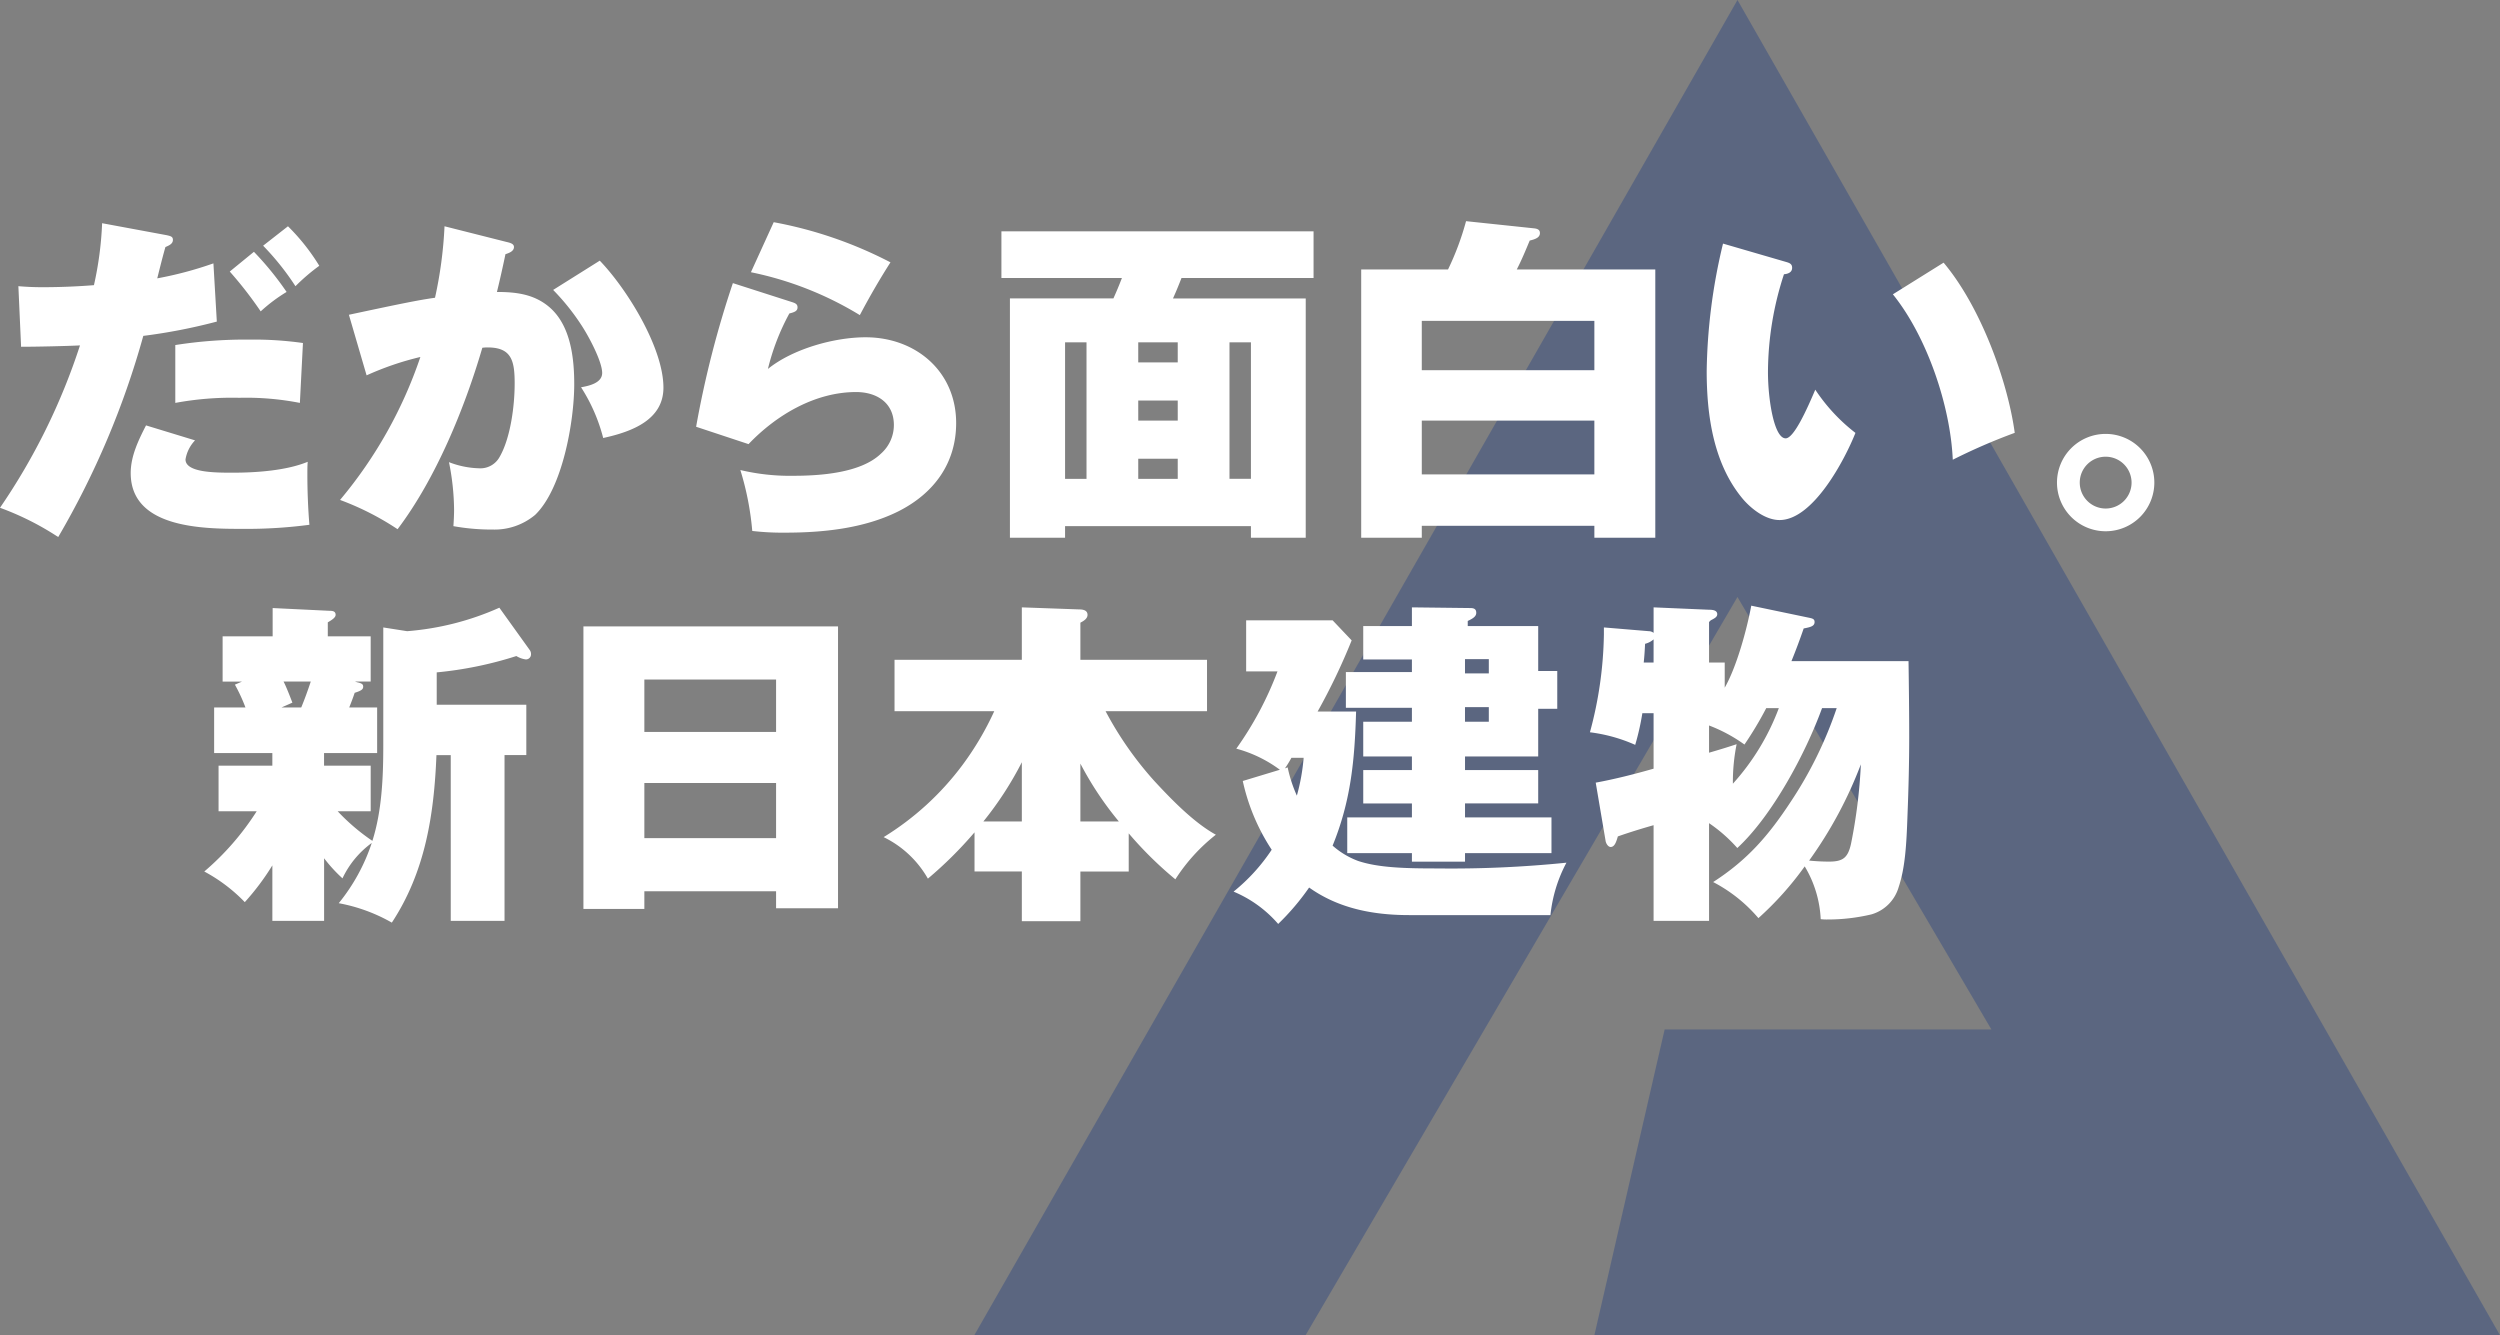 <svg xmlns="http://www.w3.org/2000/svg" width="347.453" height="185.573" viewBox="0 0 347.453 185.573">
  <rect x="0" y="0" width="347.453" height="185.573" fill="#808080" stroke="none"/>
  <g id="グループ_12024" data-name="グループ 12024" transform="translate(-78.296 -26.427)">
    <path id="パス_54" data-name="パス 54" d="M-2524.958,4903.349h46.041l60.029-102.6,35.289,60.1h-45.41l-9.767,42.5h125.866l-105.977-185.573Z" transform="translate(2738.66 -4691.349)" fill="#072d81" opacity="0.304" style="mix-blend-mode: multiply;isolation: isolate"/>
    <g id="グループ_12023" data-name="グループ 12023" transform="translate(78.296 57.165)">
      <path id="パス_123" data-name="パス 123" d="M83.61,10.977c-2.365.189-4.778.284-7.191.284-1.135,0-2.223-.047-3.312-.142l.378,8.421c2.129,0,6.339-.095,8.184-.189A87.9,87.9,0,0,1,70.553,41.916a39.275,39.275,0,0,1,8.09,4.068A117.4,117.4,0,0,0,90.469,18.026a77.868,77.868,0,0,0,10.218-1.987l-.473-8.09a51.435,51.435,0,0,1-7.806,2.082c.662-2.649.852-3.359,1.135-4.352.568-.237,1.041-.473,1.041-.993,0-.426-.237-.52-.9-.662L84.745,2.367A47.687,47.687,0,0,1,83.61,10.977Zm26.965-8.184-3.453,2.7a36.669,36.669,0,0,1,4.494,5.63,26.907,26.907,0,0,1,3.312-2.838A28.858,28.858,0,0,0,110.575,2.793Zm-4.731,3.548-3.359,2.744a54.168,54.168,0,0,1,4.3,5.535,22.293,22.293,0,0,1,3.6-2.7A42.576,42.576,0,0,0,105.844,6.341ZM94.916,19.3v8.042a43.134,43.134,0,0,1,8.894-.71,38.709,38.709,0,0,1,8.421.71l.426-8.326a48.953,48.953,0,0,0-7.427-.473A62.68,62.68,0,0,0,94.916,19.3ZM90.848,30.467c-1.041,2.034-2.129,4.258-2.129,6.623,0,7.711,10.124,7.758,15.611,7.758a66.628,66.628,0,0,0,9.225-.568c-.189-2.223-.284-4.778-.284-6.954,0-.615,0-1.23.047-1.8-2.98,1.23-7.191,1.514-10.408,1.514-2.413,0-6.576,0-6.576-1.845a5.045,5.045,0,0,1,1.325-2.649Zm40.164-17.74c-2.365.331-4.873.852-11.969,2.365l2.46,8.421a40.968,40.968,0,0,1,7.475-2.555,61.5,61.5,0,0,1-11.165,19.869,38.544,38.544,0,0,1,7.995,4.068c5.3-7,9.32-16.794,11.78-25.215a4.605,4.605,0,0,1,.757-.047c3.359,0,3.737,1.94,3.737,5.015s-.568,7.616-2.129,10.266a3.041,3.041,0,0,1-2.838,1.514,12.327,12.327,0,0,1-4.163-.852,34.6,34.6,0,0,1,.71,6.623c0,.662-.047,1.656-.095,2.271a29.976,29.976,0,0,0,5.488.473,8.785,8.785,0,0,0,5.866-2.034c3.832-3.69,5.44-13.057,5.44-18.166,0-3.737-.52-8.326-3.6-10.833-2.082-1.7-4.542-1.987-7.143-1.987.426-1.75.8-3.406,1.183-5.251.426-.142,1.183-.378,1.183-.993,0-.426-.426-.568-1.041-.71l-8.61-2.176A58.316,58.316,0,0,1,131.012,12.727Zm22.9-5.156-6.481,4.068a31.524,31.524,0,0,1,3.879,4.825c1.041,1.561,2.933,5.109,2.933,6.718,0,1.419-1.892,1.8-2.933,1.987a24.016,24.016,0,0,1,3.075,7.049c4.163-.9,8.373-2.6,8.373-7C162.755,19.681,157.693,11.5,153.908,7.571Zm24.174-5.346-3.17,6.954a47.071,47.071,0,0,1,15.138,5.961c1.325-2.507,2.744-4.967,4.258-7.333A57.866,57.866,0,0,0,178.082,2.225Zm-5.677,8.468A138.819,138.819,0,0,0,167.3,30.657l7.285,2.413c3.832-4.021,9.225-7.238,14.949-7.238,2.838,0,5.251,1.467,5.251,4.589a5.311,5.311,0,0,1-1.8,3.974c-2.791,2.7-8.468,3.075-12.158,3.075a29.668,29.668,0,0,1-7.38-.8,39.945,39.945,0,0,1,1.656,8.468,36.515,36.515,0,0,0,4.541.237c5.251,0,10.928-.568,15.706-2.933,5.109-2.555,8.09-6.812,8.09-12.3,0-7.191-5.63-11.921-12.584-11.921-4.352,0-10.124,1.608-13.577,4.4a31.771,31.771,0,0,1,2.98-7.711c.8-.189,1.135-.378,1.135-.852,0-.426-.284-.568-.71-.71Zm72,33.777v1.608h7.616V12.822h-18.45c.473-1.041.852-1.987,1.183-2.838h18.355V3.5H209.731V9.983h16.747c-.378.993-.757,1.892-1.183,2.838H210.913V46.079h7.664V44.47Zm0-6.576h-2.98V18.924h2.98ZM234.236,21.715h-5.488V18.924h5.488ZM221.558,37.895h-2.98V18.924h2.98Zm12.678-8.09h-5.488V27.014h5.488Zm0,8.09h-5.488V35.1h5.488ZM281.354,8.8c.662-1.277,1.23-2.649,1.8-4.021.8-.189,1.419-.426,1.419-1.041,0-.52-.426-.615-.852-.662l-9.414-.993A38.3,38.3,0,0,1,271.8,8.8H259.734V46.079h8.421V44.423H292.14v1.656h8.468V8.8Zm-13.2,14v-6.86H292.14V22.8Zm23.985,7V37.28H268.155V29.805Zm17.882-24.6A79.526,79.526,0,0,0,307.751,22.9c0,6.2.946,12.962,5.062,17.835,1.23,1.419,3.17,2.886,5.062,2.886,4.683,0,9.083-8.421,10.55-12.111a24.973,24.973,0,0,1-5.582-6.008c-1.183,2.791-2.98,6.765-4.116,6.765-1.608,0-2.46-5.393-2.46-9.225A44.122,44.122,0,0,1,318.49,9.463c.52-.047,1.135-.237,1.135-.9,0-.52-.331-.662-.8-.8Zm23.606,7.049c4.731,5.866,7.995,15.469,8.326,22.991a81.576,81.576,0,0,1,8.61-3.737c-.946-7-4.636-17.409-9.887-23.654ZM363.2,31.65a6.765,6.765,0,1,0,6.765,6.765A6.763,6.763,0,0,0,363.2,31.65Zm0,3.17a3.6,3.6,0,1,1-3.6,3.6A3.594,3.594,0,0,1,363.2,34.82ZM115.589,76.005h7.38V69.666H119.09c.284-.71.52-1.325.757-2.034.9-.284,1.183-.473,1.183-.852,0-.331-.189-.473-.852-.615l-.284-.095h2.176V59.779H116.11v-1.94c.568-.331,1.088-.662,1.088-1.041,0-.52-.426-.568-.946-.568l-7.806-.378v3.927h-6.954v6.292h2.7l-.993.426a23.239,23.239,0,0,1,1.467,3.17h-4.352v6.339h8.09v1.75h-7.475v6.339h5.3a37.261,37.261,0,0,1-7.285,8.373,22.636,22.636,0,0,1,5.63,4.258,34.286,34.286,0,0,0,3.832-5.109v7.711h7.191v-8.7a20.572,20.572,0,0,0,2.555,2.791,12.875,12.875,0,0,1,4.068-4.92,26.354,26.354,0,0,1-4.589,8.373,23.41,23.41,0,0,1,7.38,2.7c4.636-7.049,5.866-14.949,6.2-23.275h1.987V99.327h7.475V76.289h3.028v-7H131.248V64.793a52.3,52.3,0,0,0,11.07-2.271,3.39,3.39,0,0,0,1.325.473.709.709,0,0,0,.71-.757.909.909,0,0,0-.189-.568l-4.21-5.866a38.8,38.8,0,0,1-12.82,3.264l-3.312-.52V74.964c0,4.352-.189,9.083-1.514,13.246a28.485,28.485,0,0,1-4.825-4.116h4.589V77.755h-6.481Zm-1.845-9.935c-.426,1.277-.852,2.46-1.325,3.6h-2.744L111.19,69c-.378-.993-.9-2.318-1.23-2.933Zm64.669,29.141v2.365h8.61V58.407H151.638V97.672h8.468v-2.46Zm0-22.14H160.106V65.787h18.308Zm0,14.76H160.106V80.168h18.308Zm45.793-17.646h14.1V63.043h-17.6V57.886c.568-.284.993-.615.993-1.088,0-.662-.662-.757-1.183-.757l-7.948-.284v7.285H194.876v7.143h13.861a41.4,41.4,0,0,1-4.447,7.522,39.308,39.308,0,0,1-10.928,9.982,14.216,14.216,0,0,1,6.15,5.771,55.511,55.511,0,0,0,6.481-6.434v5.44h6.576v6.907h8.137V92.468h6.718v-5.3a51.667,51.667,0,0,0,6.481,6.386,25.066,25.066,0,0,1,5.63-6.2c-3.028-1.656-6.15-4.873-8.515-7.427A48.058,48.058,0,0,1,224.207,70.186ZM207.223,85.514a47.2,47.2,0,0,0,5.346-8.231v8.231Zm13.483-8.042a45.691,45.691,0,0,0,5.346,8.042h-5.346Zm46.077.9h-6.765v4.636h6.765v1.94h-8.988v4.967h8.988V91.1h7.38V89.913h12.016V84.946H274.163v-1.94h10.171V78.37H274.163V76.478h10.171V69.855h2.649V64.6h-2.649V58.359h-9.793v-.71c.8-.378,1.183-.662,1.183-1.135,0-.568-.378-.662-.852-.662l-8.09-.095v2.6h-6.765V63h6.765v1.75h-9.178v4.967h9.178v1.94h-6.765v4.825h6.765Zm-11.023,10.5c2.555-6.245,3.075-11.969,3.264-18.639h-5.346a86.073,86.073,0,0,0,4.731-9.887l-2.649-2.791H243.745v7.1H248.1a46.88,46.88,0,0,1-5.724,10.739,17.991,17.991,0,0,1,6.055,2.933l-5.156,1.561a28.371,28.371,0,0,0,4.021,9.556,25.794,25.794,0,0,1-5.3,5.819,16.741,16.741,0,0,1,6.2,4.494,33.825,33.825,0,0,0,4.3-5.062c4.116,2.933,8.941,3.832,13.908,3.832h19.632a19.764,19.764,0,0,1,2.223-7.285,158.318,158.318,0,0,1-17.929.8c-4.494,0-8.184-.095-11.023-1.041A11.261,11.261,0,0,1,255.761,88.873Zm18.4-25.924h3.311v1.987h-3.311Zm0,6.67h3.311v2.034h-3.311Zm-23.37,12.3a19.05,19.05,0,0,1-1.277-3.926l-.378.142a15.17,15.17,0,0,0,.9-1.467h1.7A27.753,27.753,0,0,1,250.793,81.918Zm57.289,3.832a20.98,20.98,0,0,1,3.927,3.453c4.873-4.494,9.509-13.2,11.78-19.443h2.034a55.4,55.4,0,0,1-6.386,13.009c-3.075,4.683-6.008,8.09-10.786,11.164a20.909,20.909,0,0,1,6.292,5.015,44.262,44.262,0,0,0,6.434-7.191,15.61,15.61,0,0,1,2.223,7.333,6.986,6.986,0,0,0,.993.047,26.154,26.154,0,0,0,6.055-.71,5.535,5.535,0,0,0,3.785-3.785c.9-2.7,1.088-5.866,1.23-10.029.142-3.6.237-7.238.237-10.833,0-3.5-.047-7.191-.095-10.55H319.531q.923-2.271,1.7-4.541c.993-.189,1.514-.331,1.514-.9,0-.378-.236-.473-.662-.568l-8.137-1.7c-.615,3.312-2.034,8.515-3.69,11.4v-3.5h-2.176v-5.63l.237-.237c.568-.284.9-.473.9-.852,0-.568-.71-.615-1.135-.615l-7.711-.331v3.548a1.083,1.083,0,0,0-.662-.237l-6.245-.52v.993a54.7,54.7,0,0,1-1.94,13.577,22.223,22.223,0,0,1,6.292,1.75,34.809,34.809,0,0,0,.993-4.4h1.561v7.711c-2.649.757-5.44,1.467-8.042,1.94l1.372,8.09c.047.331.331.852.71.852.568,0,.8-.8.993-1.467,1.608-.568,3.311-1.088,4.967-1.561V99.327h7.711Zm-7.711-22.329H299c.095-.9.142-1.656.189-2.6a2.84,2.84,0,0,0,1.183-.615Zm11.023,16.841a26.639,26.639,0,0,1,.52-5.488c-1.277.426-2.507.8-3.832,1.183V72.173A21.461,21.461,0,0,1,313,74.822a49.348,49.348,0,0,0,3.028-5.062h1.75A32.789,32.789,0,0,1,311.394,80.263Zm17.787-2.7a72.228,72.228,0,0,1-1.372,11.07c-.426,1.892-1.088,2.46-3.028,2.46-.9,0-1.845-.047-2.791-.142A58,58,0,0,0,329.181,77.566Z" transform="translate(-70.553 -2.083)" fill="#fff"/>
    </g>
  </g>
</svg>
